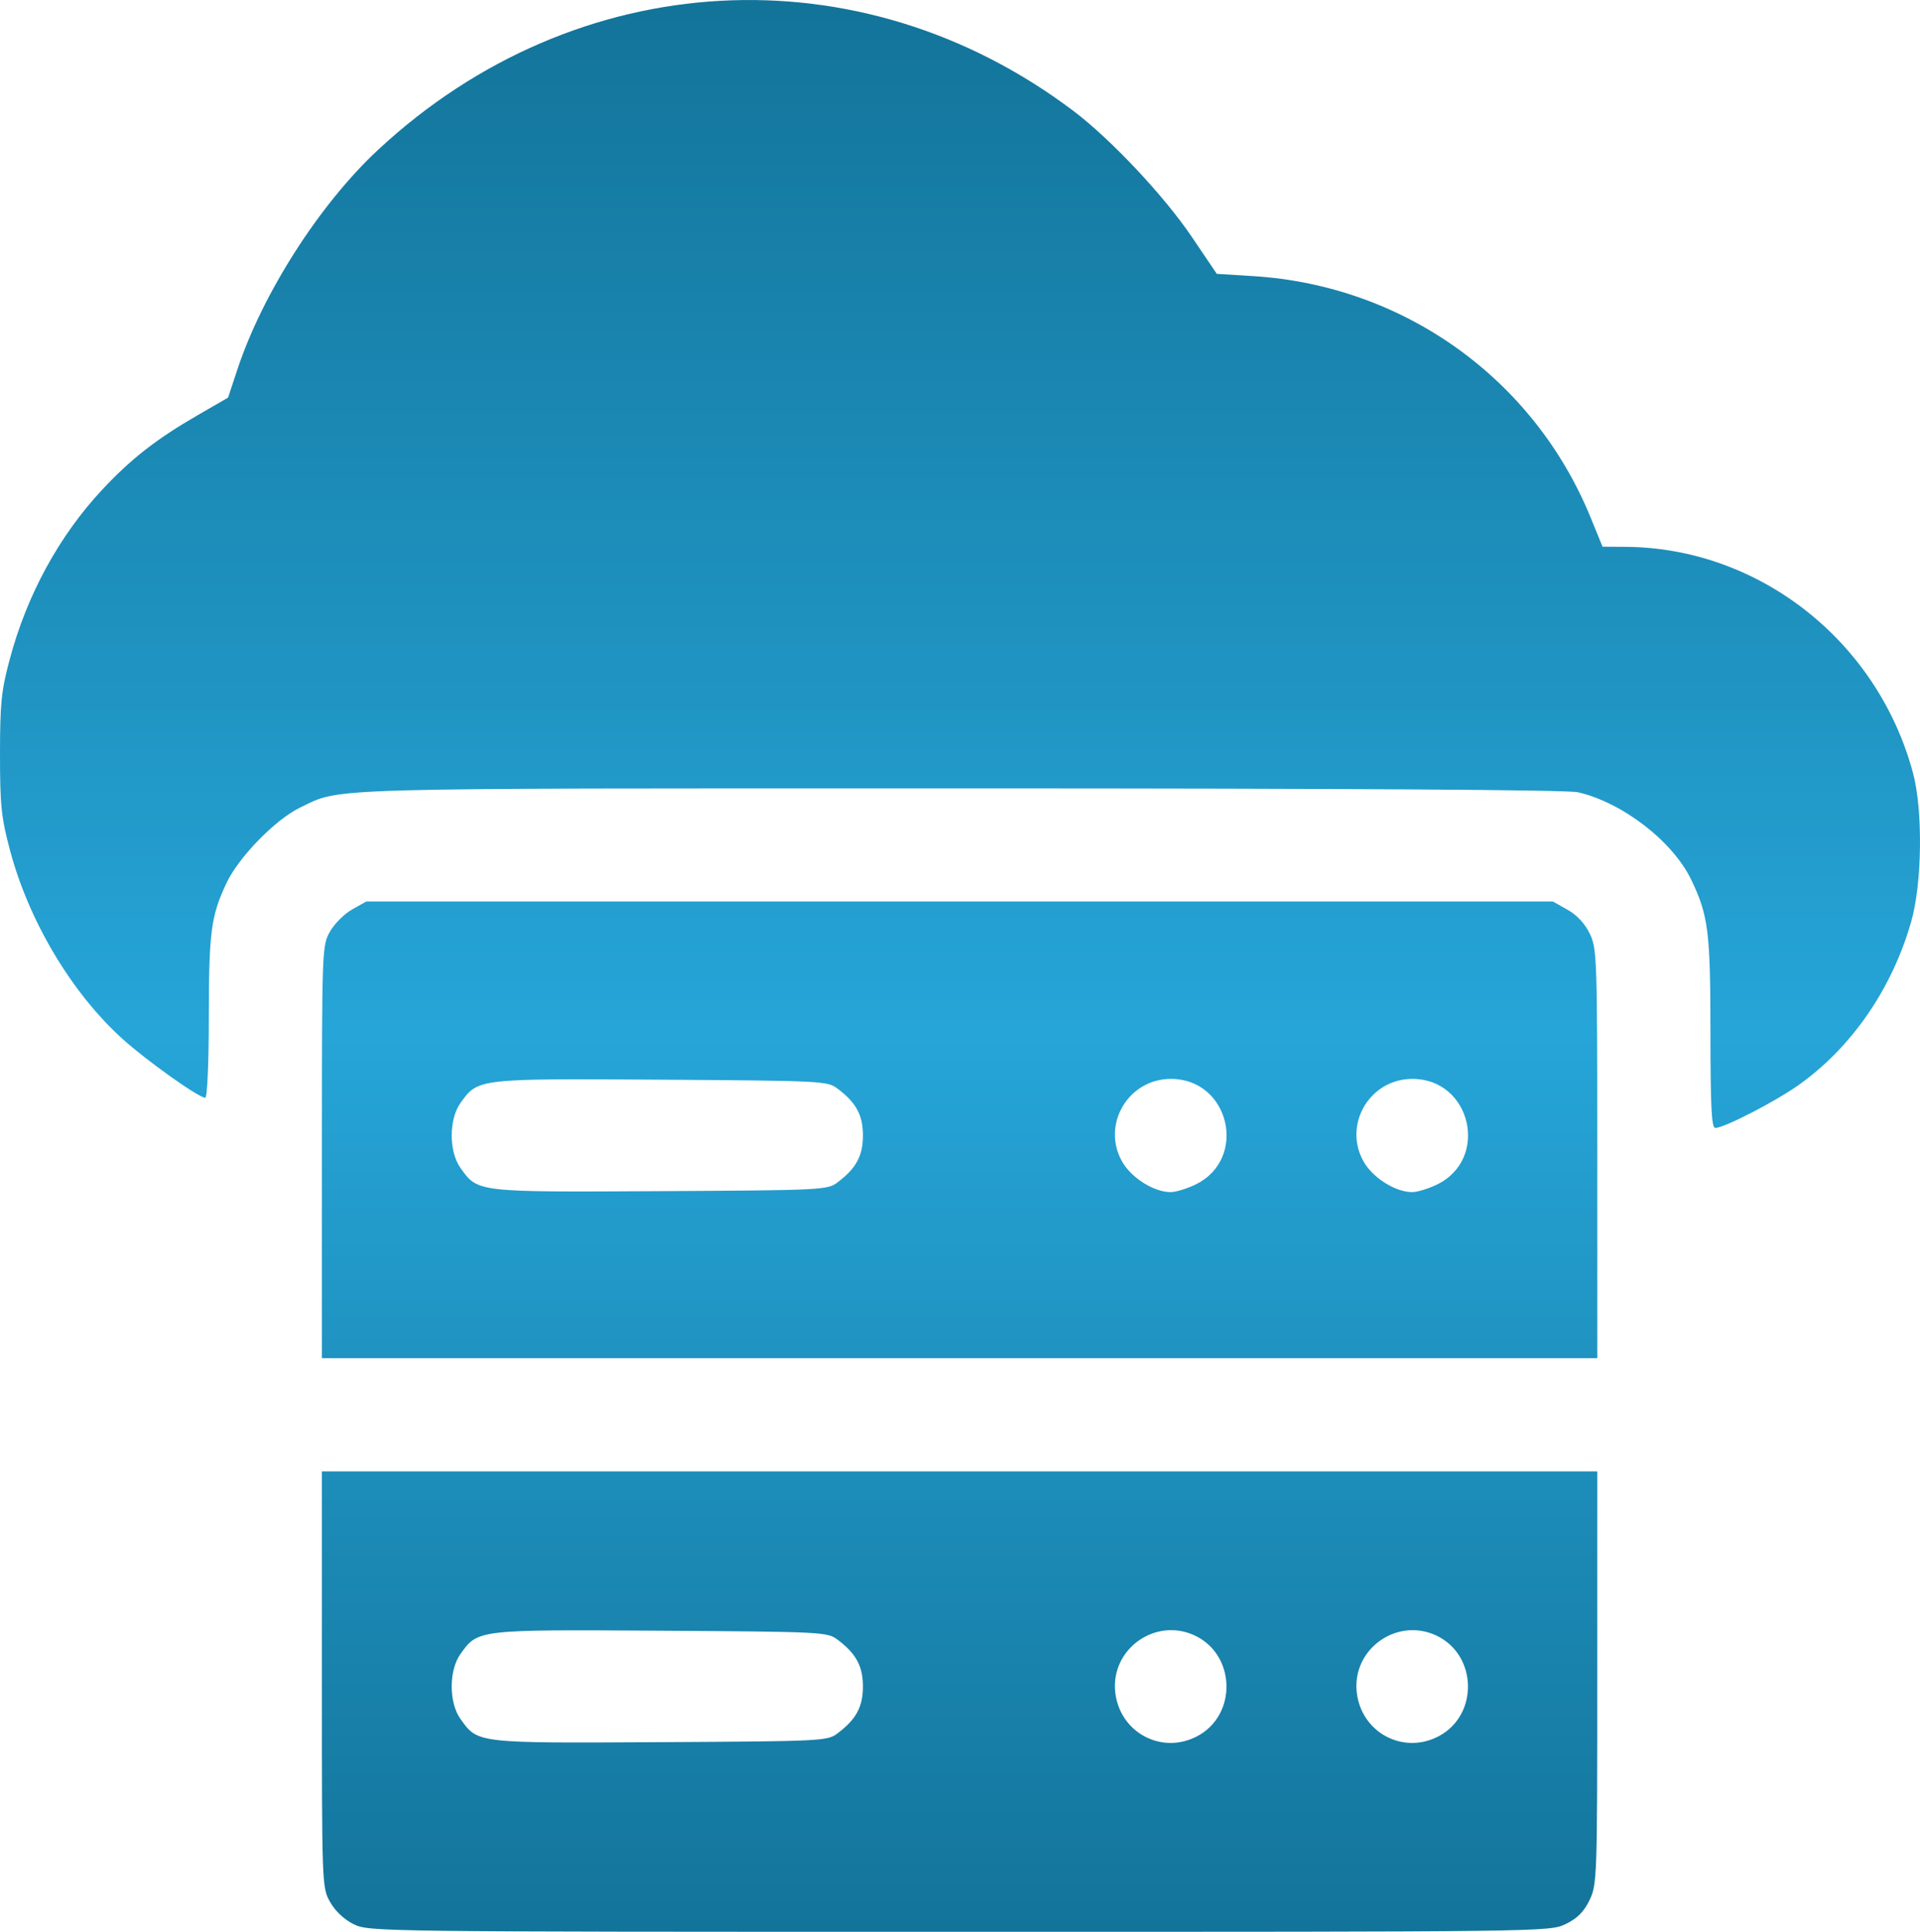 <?xml version="1.0" encoding="UTF-8" standalone="no"?>
<!-- Created with Inkscape (http://www.inkscape.org/) -->

<svg
   width="132.04mm"
   height="132.821mm"
   viewBox="0 0 132.04 132.821"
   version="1.1"
   id="svg1"
   xml:space="preserve"
   xmlns:xlink="http://www.w3.org/1999/xlink"
   xmlns="http://www.w3.org/2000/svg"
   xmlns:svg="http://www.w3.org/2000/svg"><defs
     id="defs1"><linearGradient
       id="linearGradient29"><stop
         style="stop-color:#13749a;stop-opacity:1;"
         offset="0"
         id="stop27" /><stop
         style="stop-color:#26a5d8;stop-opacity:1;"
         offset="0.533"
         id="stop28" /><stop
         style="stop-color:#13749a;stop-opacity:1;"
         offset="1"
         id="stop29" /></linearGradient><linearGradient
       xlink:href="#linearGradient29"
       id="linearGradient24"
       x1="-487.569"
       y1="838.662"
       x2="-487.569"
       y2="973.291"
       gradientUnits="userSpaceOnUse"
       gradientTransform="matrix(0.981,0,0,0.981,-46.849,12.107)" /></defs><g
     id="layer1"
     transform="translate(591.058,-834.244)"><path
       style="fill:url(#linearGradient24);stroke-width:0.981"
       d="m -566.735,966.541 c -0.658,-0.326 -1.271,-0.903 -1.622,-1.527 -0.56,-0.997 -0.564,-1.103 -0.564,-15.305 v -14.302 h 43.854 43.854 v 14.19 c 0,13.798 -0.015,14.221 -0.535,15.294 -0.388,0.802 -0.837,1.251 -1.639,1.639 -1.101,0.533 -1.24,0.535 -41.698,0.534 -40.19,-2e-4 -40.604,-0.01 -41.652,-0.524 z m 33.265,-13.115 c 1.286,-0.961 1.756,-1.825 1.756,-3.228 0,-1.403 -0.47,-2.267 -1.756,-3.228 -0.694,-0.519 -1.066,-0.537 -12.124,-0.608 -12.64,-0.08 -12.595,-0.086 -13.795,1.597 -0.806,1.13 -0.808,3.345 0,4.473 1.196,1.677 1.062,1.662 13.743,1.592 11.123,-0.061 11.485,-0.079 12.18,-0.598 z m 24.756,0.184 c 2.744,-1.46 2.646,-5.578 -0.165,-6.912 -2.711,-1.286 -5.817,0.926 -5.482,3.903 0.312,2.769 3.204,4.309 5.647,3.009 z m 16.608,0 c 2.744,-1.46 2.646,-5.578 -0.165,-6.912 -2.711,-1.286 -5.817,0.926 -5.482,3.903 0.312,2.769 3.204,4.309 5.647,3.009 z m -76.814,-40.159 c 0,-13.954 0.01,-14.187 0.55,-15.15 0.302,-0.538 0.99,-1.225 1.527,-1.527 l 0.978,-0.55 h 40.8 40.799 l 1.008,0.567 c 0.643,0.361 1.197,0.956 1.527,1.639 0.499,1.032 0.519,1.602 0.519,15.133 v 14.06 h -43.854 -43.854 z m 35.451,2.09 c 1.286,-0.961 1.756,-1.825 1.756,-3.228 0,-1.403 -0.47,-2.267 -1.756,-3.228 -0.694,-0.519 -1.066,-0.537 -12.124,-0.608 -12.64,-0.08 -12.595,-0.086 -13.795,1.597 -0.806,1.13 -0.808,3.345 0,4.473 1.196,1.677 1.062,1.662 13.743,1.592 11.123,-0.061 11.485,-0.079 12.18,-0.598 z m 24.622,0.146 c 3.634,-1.759 2.356,-7.266 -1.687,-7.266 -2.93,0 -4.787,3.139 -3.359,5.679 0.63,1.121 2.192,2.106 3.342,2.106 0.347,10e-5 1.114,-0.233 1.704,-0.519 z m 16.608,0 c 3.634,-1.759 2.356,-7.266 -1.687,-7.266 -2.93,0 -4.787,3.139 -3.359,5.679 0.63,1.121 2.192,2.106 3.342,2.106 0.347,10e-5 1.114,-0.233 1.704,-0.519 z m 18.81,-10.445 c -0.003,-6.94 -0.143,-8.056 -1.32,-10.508 -1.268,-2.642 -4.723,-5.312 -7.788,-6.019 -0.742,-0.171 -15.553,-0.264 -42.528,-0.266 -44.52,0 -42.477,-0.063 -45.345,1.313 -1.695,0.813 -4.232,3.411 -5.071,5.193 -1.069,2.27 -1.21,3.345 -1.217,9.248 0,3.162 -0.108,5.514 -0.244,5.514 -0.455,0 -4.055,-2.561 -5.714,-4.065 -3.487,-3.16 -6.419,-8.083 -7.715,-12.95 -0.601,-2.258 -0.686,-3.073 -0.686,-6.599 0,-3.495 0.087,-4.349 0.665,-6.518 1.186,-4.45 3.4,-8.505 6.385,-11.696 1.961,-2.096 3.702,-3.456 6.492,-5.069 l 2.142,-1.239 0.645,-1.946 c 1.737,-5.24 5.67,-11.375 9.685,-15.104 13.627,-12.66 33.14,-13.741 47.818,-2.65 2.559,1.933 6.214,5.821 8.112,8.626 l 1.735,2.565 2.509,0.156 c 10.337,0.643 19.294,7.047 23.193,16.582 l 0.826,2.021 1.571,0.01 c 9.188,0.053 17.356,6.477 19.783,15.561 0.686,2.567 0.625,7.571 -0.124,10.198 -1.316,4.612 -4.074,8.624 -7.719,11.227 -1.586,1.132 -5.145,2.967 -5.755,2.967 -0.26,0 -0.332,-1.408 -0.335,-6.552 z"
       id="path7" /></g></svg>
